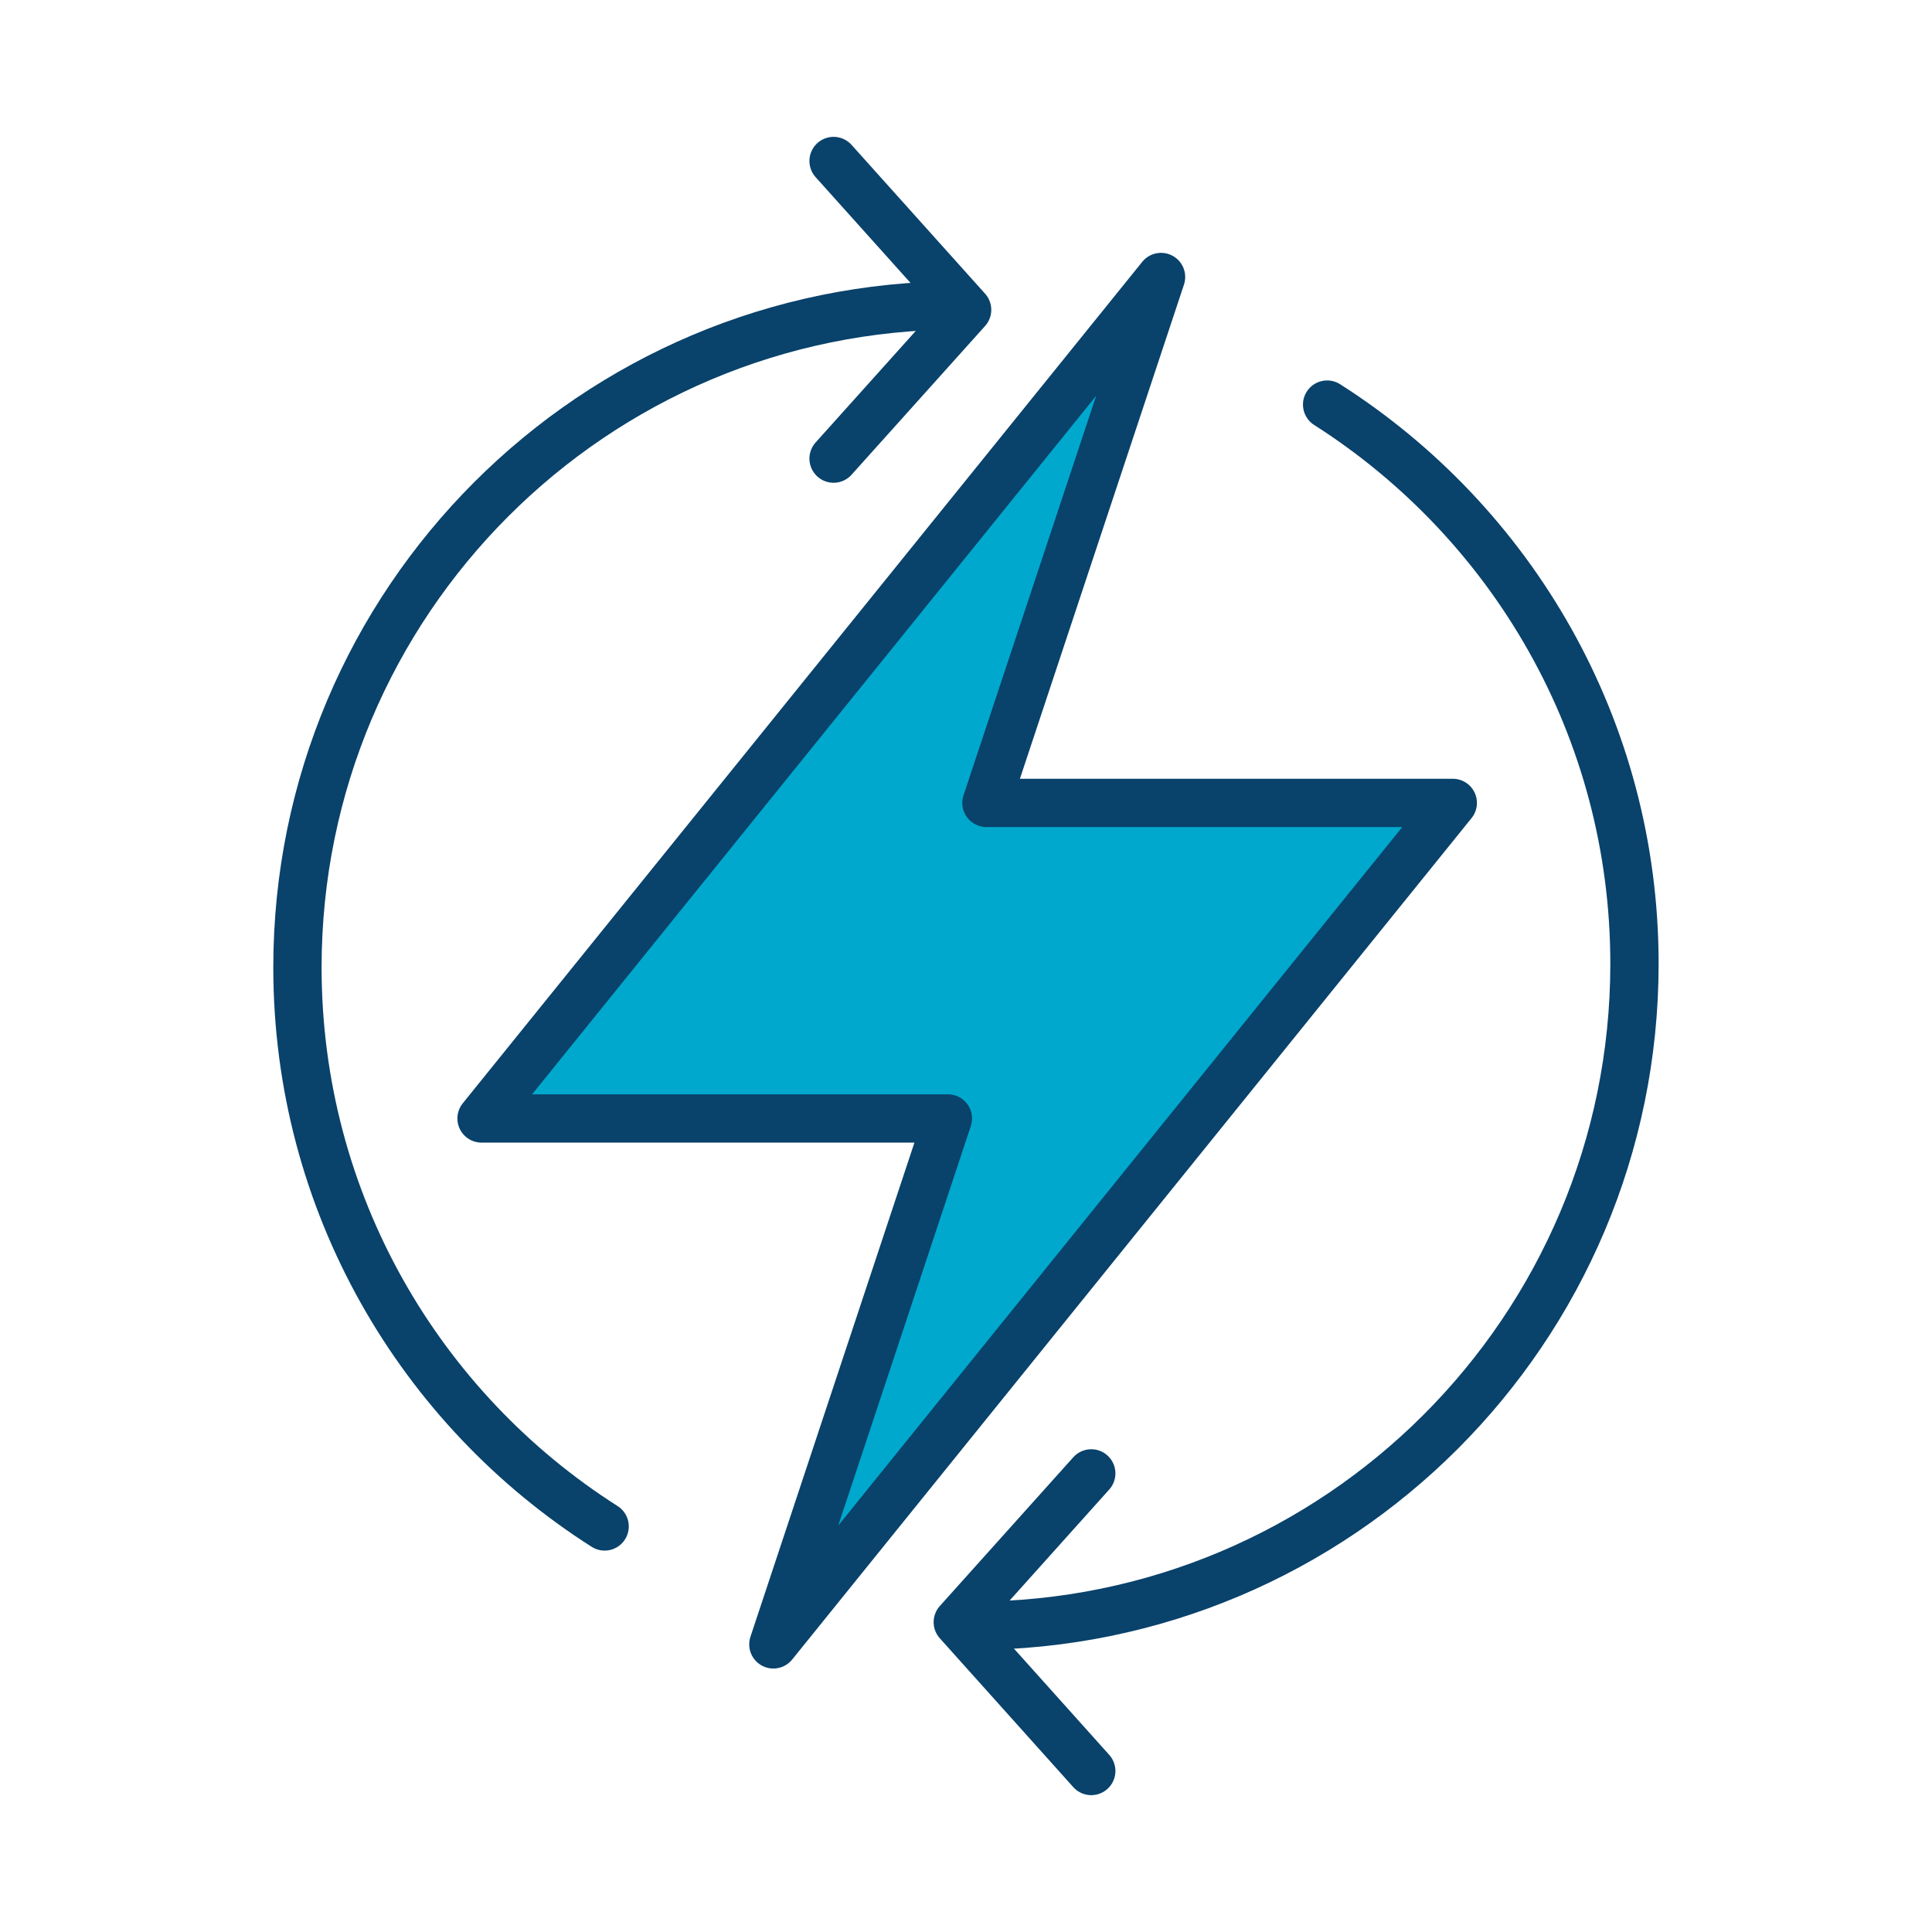 <?xml version="1.0" encoding="UTF-8"?><svg id="Art" xmlns="http://www.w3.org/2000/svg" viewBox="0 0 240 240"><defs><style>.cls-1{fill:#00a8cd;}.cls-1,.cls-2{stroke:#09426b;stroke-linecap:round;stroke-linejoin:round;stroke-width:6px;}.cls-2{fill:none;}</style></defs><polygon class="cls-1" points="180.47 99.74 122.54 99.74 144.23 34.41 59.82 138.94 117.75 138.94 96.07 204.27 180.47 99.74"/><polyline class="cls-2" points="103.55 56.97 120.14 38.49 103.55 20"/><polyline class="cls-2" points="135.56 183.03 118.98 201.51 135.56 220"/><path class="cls-2" d="M75.11,189.62c-22.95-14.6-38.16-40.24-38.16-69.45,0-45.42,36.8-82.24,82.23-82.24"/><path class="cls-2" d="M164.86,50.26c22.96,14.63,38.18,40.25,38.18,69.46,0,45.43-36.82,82.24-82.25,82.24"/></svg>